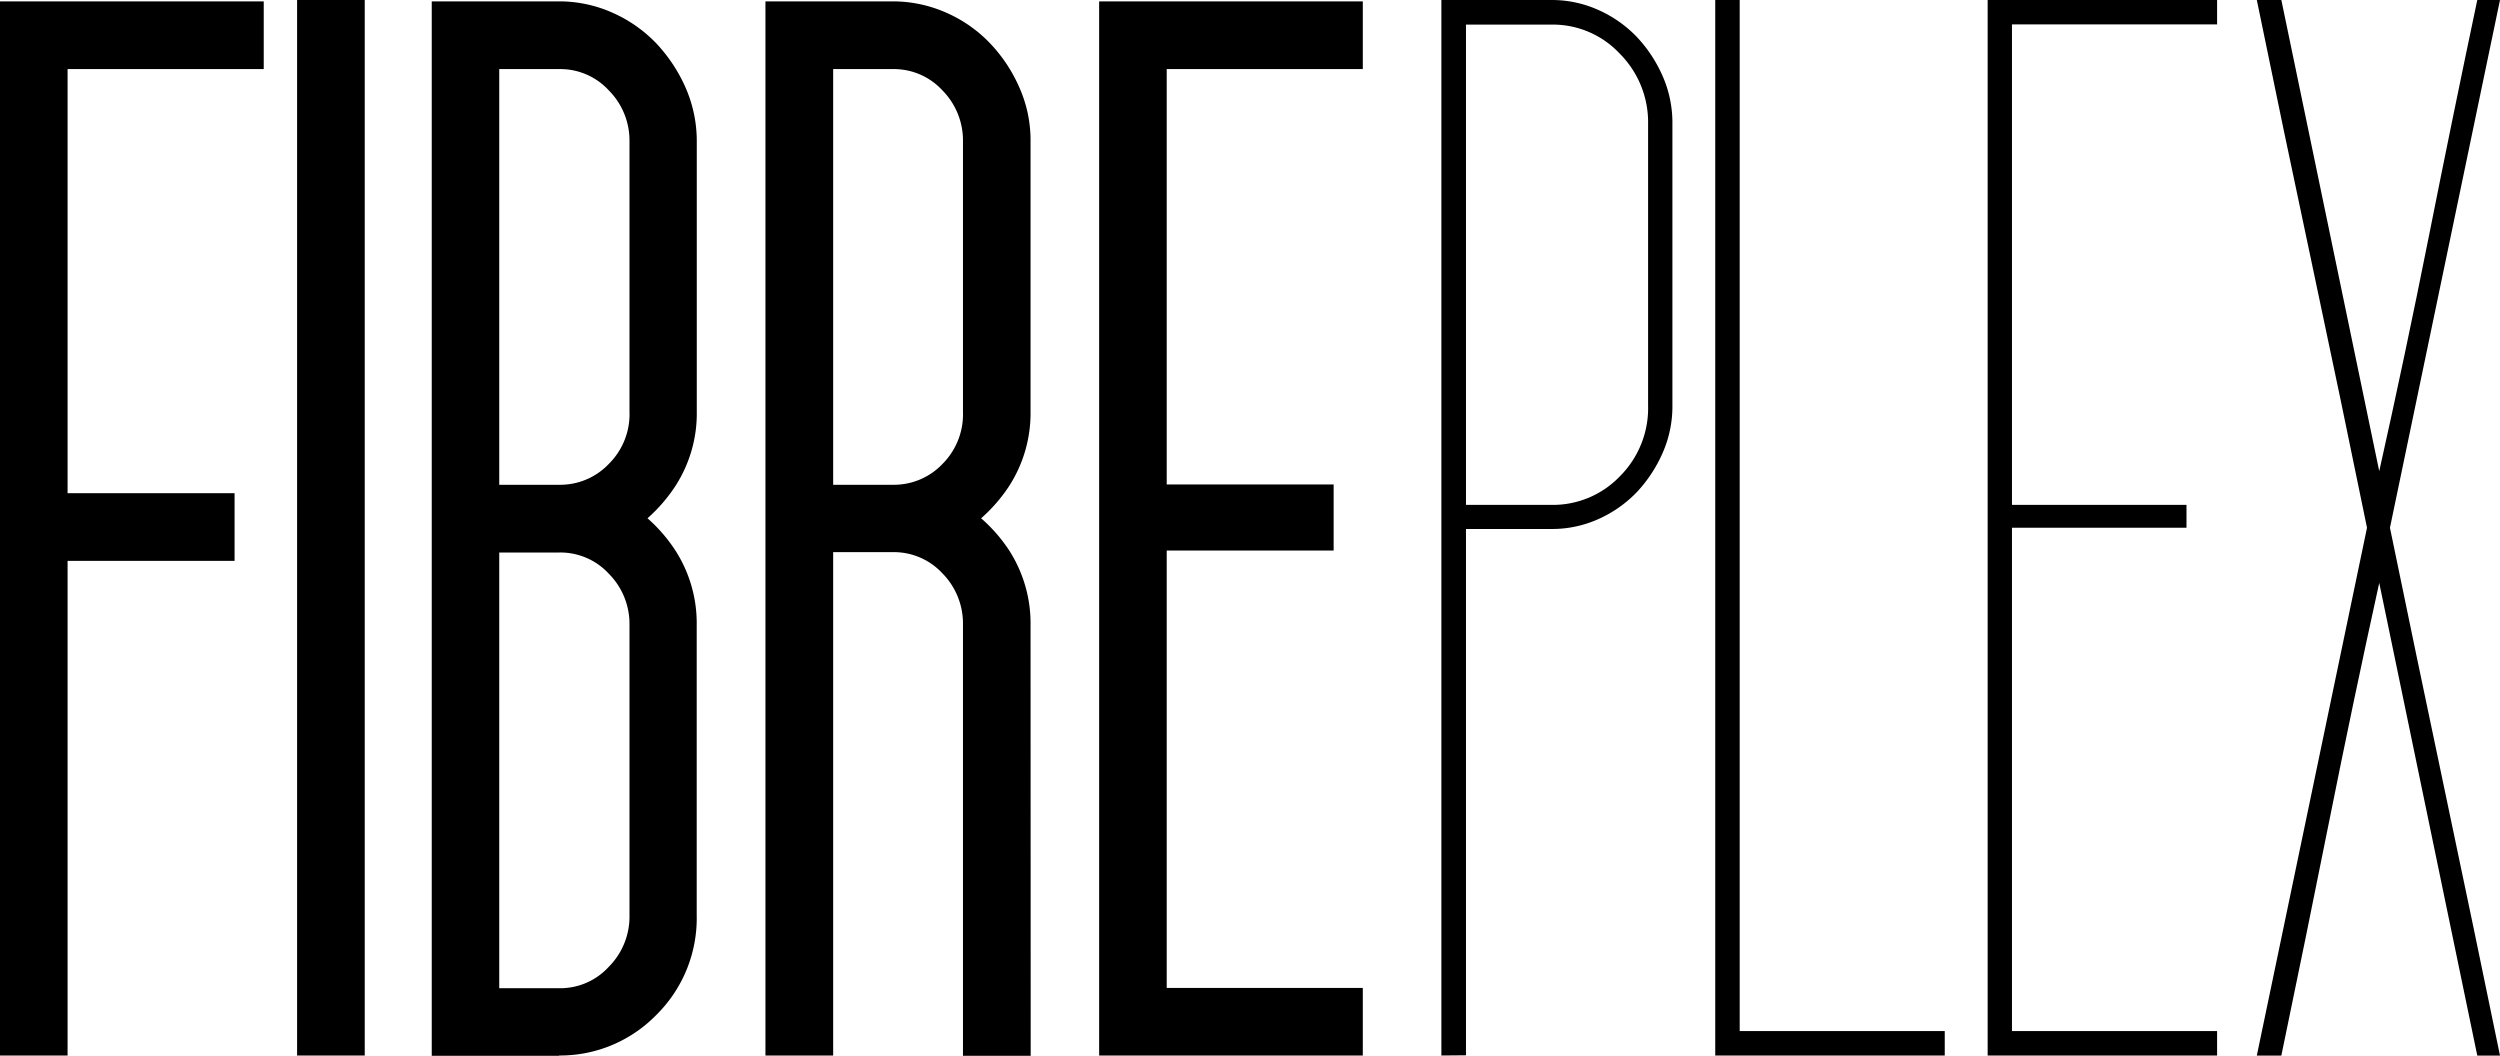 <svg xmlns="http://www.w3.org/2000/svg" viewBox="0 0 345.52 145.89"><g id="レイヤー_2" data-name="レイヤー 2"><g id="レイヤー_1-2" data-name="レイヤー 1"><polygon points="9.34 145.88 0 145.88 0 0.19 36.45 0.19 36.45 9.55 9.34 9.55 9.34 68.16 32.42 68.16 32.42 77.52 9.34 77.52 9.34 145.88"/><rect x="41.06" width="9.35" height="145.88"/><path d="M69,67H77.3a9.26,9.26,0,0,0,6.83-2.87A9.67,9.67,0,0,0,87,56.86V19.64a9.84,9.84,0,0,0-2.88-7.17,9.08,9.08,0,0,0-6.8-2.92H69Zm0,69.58H77.3a9.08,9.08,0,0,0,6.8-2.92A9.84,9.84,0,0,0,87,126.44v-40a9.84,9.84,0,0,0-2.88-7.17,9.1,9.1,0,0,0-6.8-2.91H69Zm8.29,9.34H59.67V.19H77.3a18,18,0,0,1,7.4,1.59,19,19,0,0,1,6,4.21,21.66,21.66,0,0,1,4,6,18.39,18.39,0,0,1,1.6,7.62V56.86a18.48,18.48,0,0,1-3,10.38,22,22,0,0,1-3.81,4.39A21.6,21.6,0,0,1,93.29,76a18.58,18.58,0,0,1,3,10.39v40.05a18.79,18.79,0,0,1-5.68,13.93,18.57,18.57,0,0,1-13.36,5.51"/><path d="M115.15,67h8.27a9.26,9.26,0,0,0,6.83-2.87,9.72,9.72,0,0,0,2.84-7.23V19.64a9.86,9.86,0,0,0-2.86-7.17,9.1,9.1,0,0,0-6.81-2.92h-8.27Zm27.3,78.92h-9.36V86.39a9.89,9.89,0,0,0-2.86-7.17,9.13,9.13,0,0,0-6.81-2.91h-8.27v69.57h-9.36V.19h17.63a18.2,18.2,0,0,1,7.42,1.59,18.78,18.78,0,0,1,6,4.21,21.12,21.12,0,0,1,4,6,18,18,0,0,1,1.59,7.62V56.86a18.62,18.62,0,0,1-3,10.38,22.08,22.08,0,0,1-3.83,4.39A21.75,21.75,0,0,1,139.43,76a18.66,18.66,0,0,1,3,10.38Z"/><polygon points="188.35 145.88 151.91 145.88 151.91 0.19 188.35 0.19 188.35 9.55 161.25 9.55 161.25 66.96 184.32 66.96 184.32 76.09 161.25 76.09 161.25 136.54 188.35 136.54 188.35 145.88"/><path d="M214.45,69.78a12.82,12.82,0,0,0,9.4-3.92A13.33,13.33,0,0,0,227.78,56V17.13a13.43,13.43,0,0,0-3.93-9.73,12.66,12.66,0,0,0-9.4-4H202.61V69.78Zm-15.24,76.1V0h15.24a15.68,15.68,0,0,1,6.44,1.37,16.9,16.9,0,0,1,5.3,3.7,19,19,0,0,1,3.58,5.4,16,16,0,0,1,1.37,6.66V56a15.91,15.91,0,0,1-1.37,6.64,19.09,19.09,0,0,1-3.58,5.41,16.9,16.9,0,0,1-5.3,3.7,15.52,15.52,0,0,1-6.44,1.36H202.61v72.74Z"/><polygon points="237.06 145.88 237.06 0 240.44 0 240.44 142.5 268.78 142.5 268.78 145.88 237.06 145.88"/><polygon points="274.71 145.88 274.71 0 306.42 0 306.42 3.37 278.07 3.37 278.07 69.78 302.19 69.78 302.19 72.94 278.07 72.94 278.07 142.5 306.42 142.5 306.42 145.88 274.71 145.88"/><path d="M330.31,72.94q3.62,17.57,7.61,36.48t7.6,36.47h-3.14L328.83,80.56q-3.58,16.27-6.86,32.66t-6.67,32.67h-3.39l15.23-72.95q-3.58-17.55-7.61-36.47T311.91,0h3.39l13.53,65.12q3.59-16.05,6.88-32.57T342.38,0h3.14Z"/></g></g></svg>
